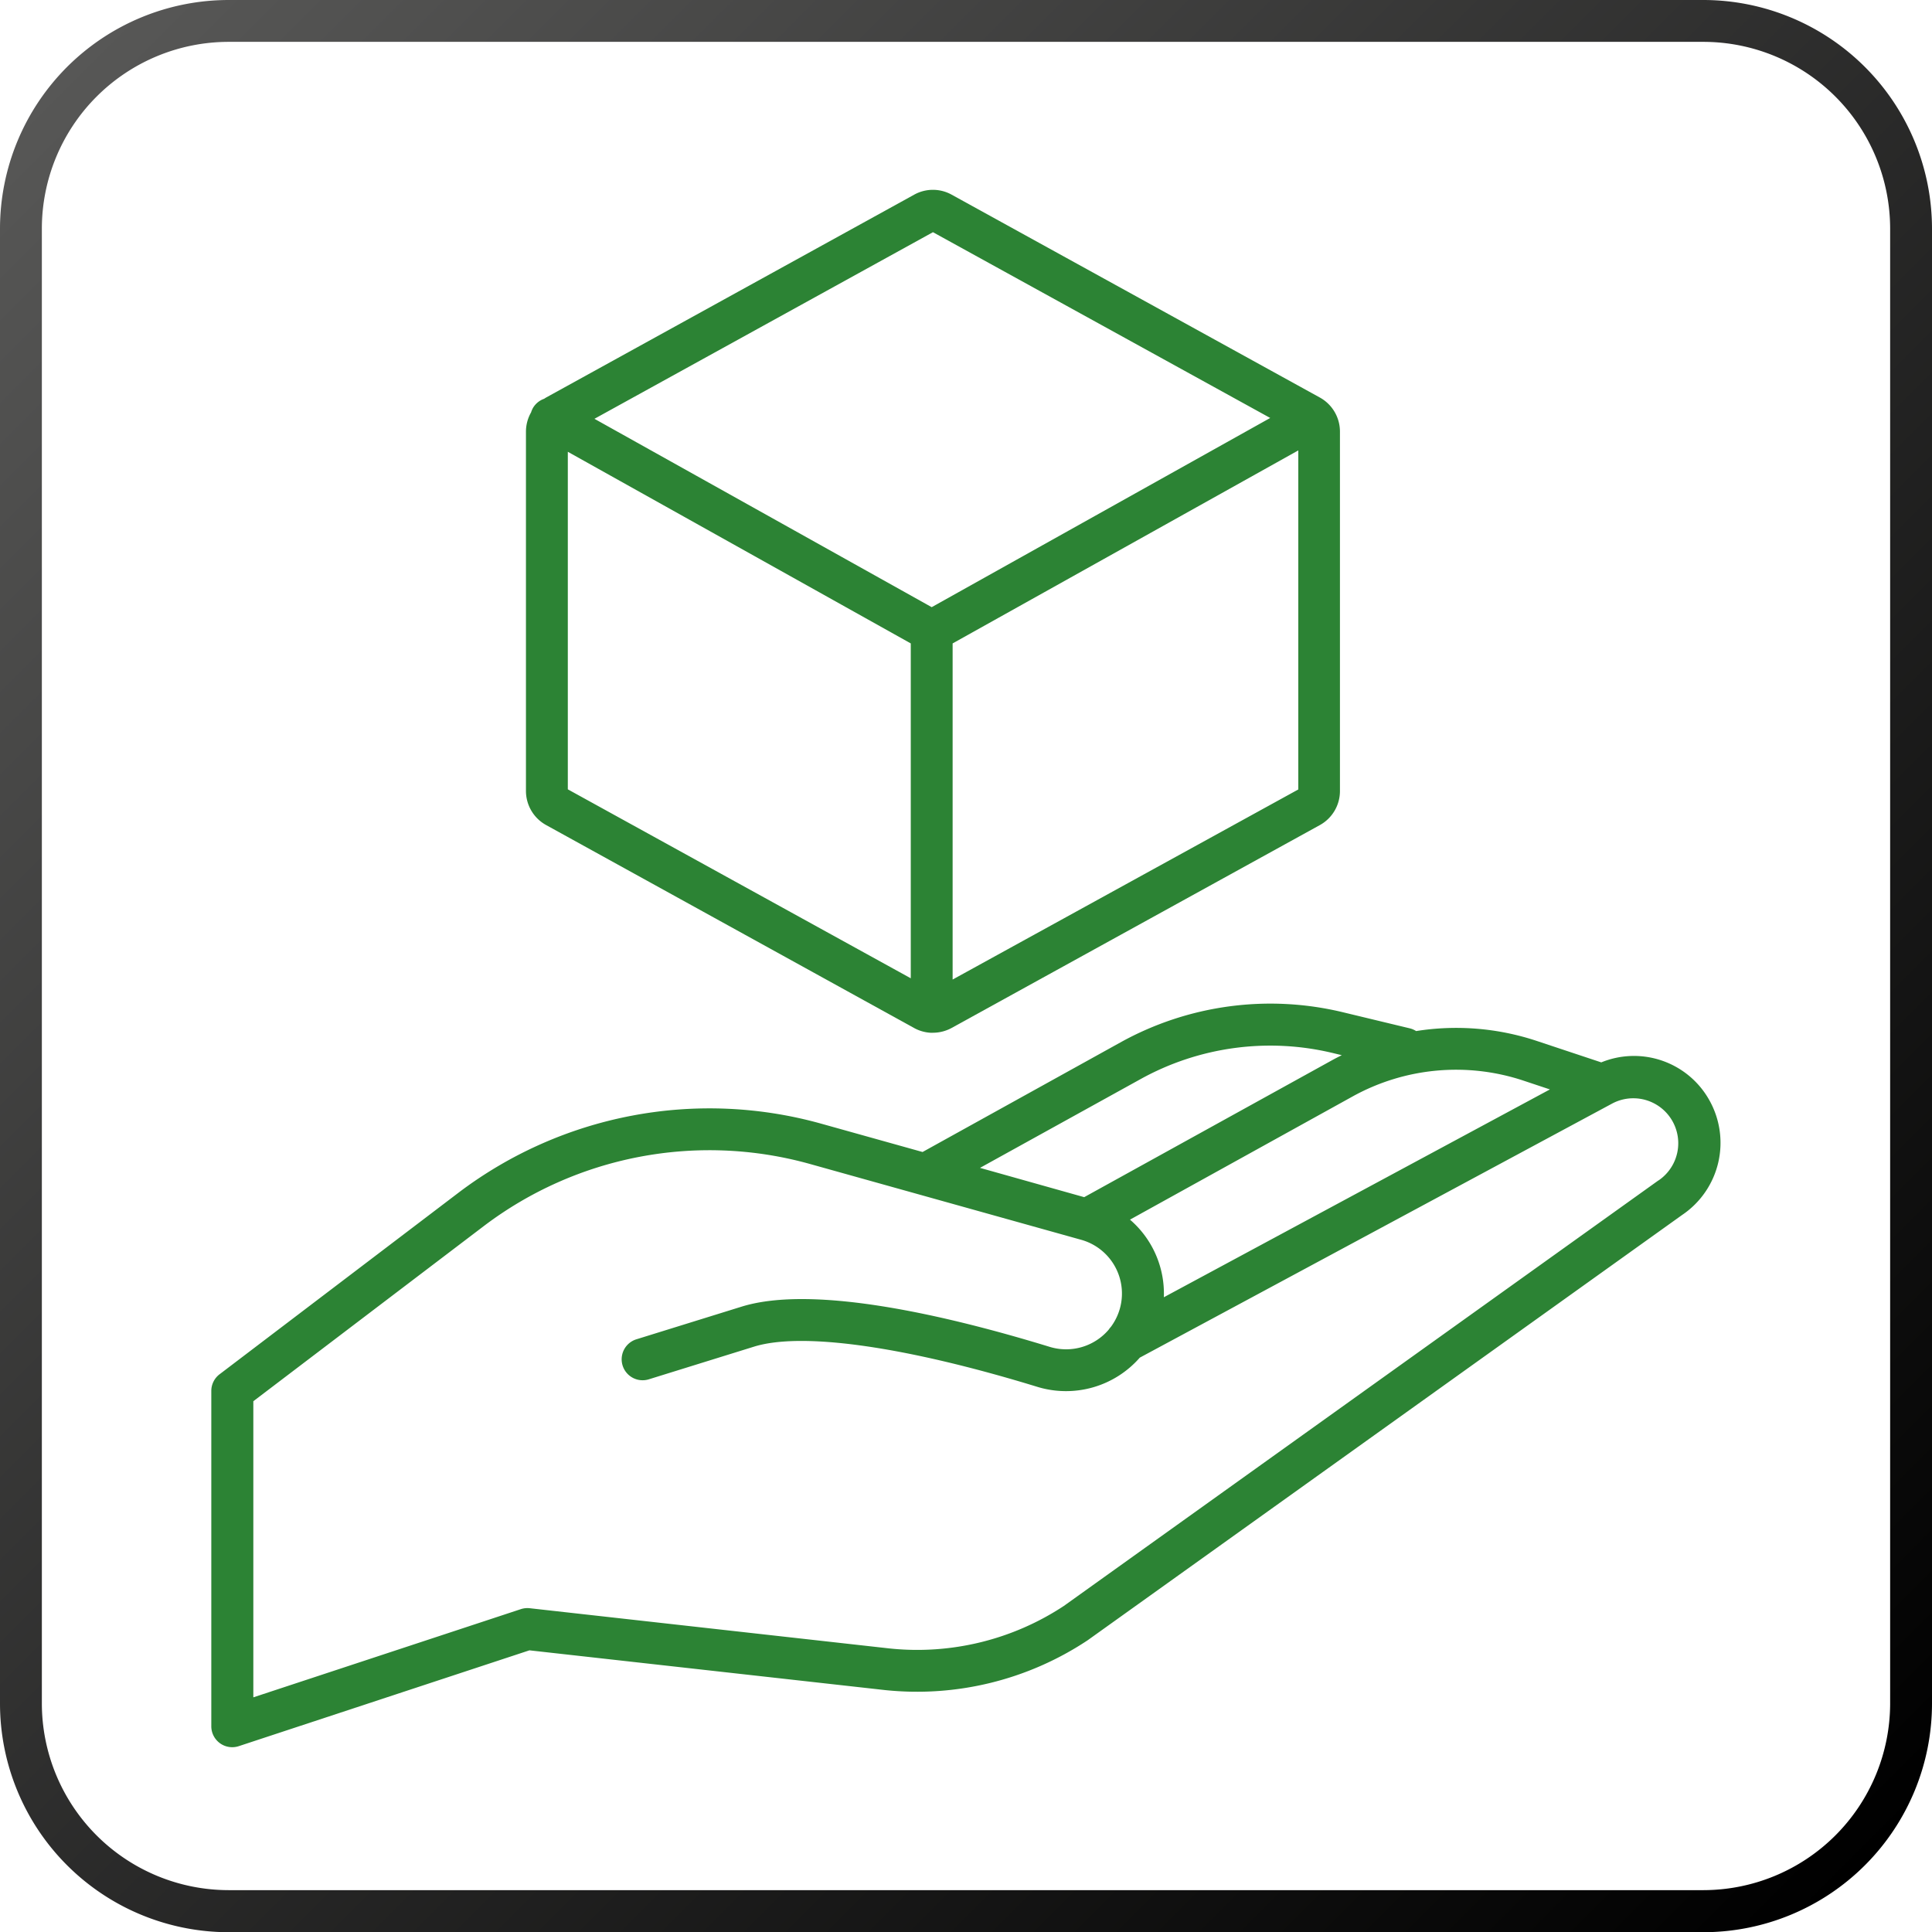 <?xml version="1.0" encoding="UTF-8"?> <svg xmlns="http://www.w3.org/2000/svg" xmlns:xlink="http://www.w3.org/1999/xlink" id="be2edb2c-7177-4c0c-bb90-1d1d54586af2" data-name="Vrstva 1" viewBox="0 0 461.55 461.55"><defs><linearGradient id="ea9a8519-c55e-4336-8aaf-0495cf9cd3c8" x1="184.85" y1="35.41" x2="614.38" y2="464.94" gradientUnits="userSpaceOnUse"><stop offset="0" stop-color="#3c3c3b"></stop><stop offset="0" stop-color="#575756"></stop><stop offset="1"></stop></linearGradient></defs><path d="M575.79,481H223.44a54.66,54.66,0,0,1-54.6-54.6V74a54.66,54.66,0,0,1,54.6-54.6H575.79A54.67,54.67,0,0,1,630.39,74V426.35A54.66,54.66,0,0,1,575.79,481ZM223.44,29.4A44.65,44.65,0,0,0,178.84,74V426.35a44.65,44.65,0,0,0,44.6,44.6H575.79a44.65,44.65,0,0,0,44.6-44.6V74a44.65,44.65,0,0,0-44.6-44.6Z" transform="translate(-168.84 -19.4)" style="fill:url(#ea9a8519-c55e-4336-8aaf-0495cf9cd3c8)"></path><path d="M577.1,282.06a20.62,20.62,0,0,0-25.72-8.86l-15.46-5.14a61,61,0,0,0-28.77-2.34,5,5,0,0,0-1.47-.64l-15.95-3.84a73.9,73.9,0,0,0-53.26,7.21l-47.23,26.16-24.44-6.83a99.29,99.29,0,0,0-86.34,16.49l-57.14,43.42a5,5,0,0,0-2,4V431.8a5,5,0,0,0,6.57,4.75l69.43-22.89,84.9,9.49a73.66,73.66,0,0,0,48.33-11.81l.15-.1L570.67,309.67A20.78,20.78,0,0,0,577.1,282.06Zm-44.34-4.51,6.35,2.11-92.23,49.65a23.29,23.29,0,0,0-8.09-18.54l53.26-29.47A51.06,51.06,0,0,1,532.76,277.55Zm-91.45-.35A64,64,0,0,1,487.39,271l2,.48c-.72.36-1.44.72-2.15,1.11L427.85,305.4l-24.89-7Zm123.76,24.18-.15.1L423,403.05a63.62,63.62,0,0,1-41.66,10.16l-85.95-9.61a5.06,5.06,0,0,0-2.12.22l-63.91,21.07V354.15l55.16-41.92a89.26,89.26,0,0,1,77.6-14.82l65,18.17a13.33,13.33,0,0,1,7.09,20.83,4.56,4.56,0,0,0-.51.65,13.38,13.38,0,0,1-14.06,4.11c-24-7.36-56.28-15-73.65-9.61l-25.13,7.8a5,5,0,0,0,3,9.55l25.12-7.8c11.48-3.56,36.18-.06,67.76,9.63a23.42,23.42,0,0,0,24.39-7L554.05,283a10.74,10.74,0,0,1,11,18.41Z" transform="translate(-168.84 -19.4)" style="fill:#2c8334"></path><path d="M299.3,216.5,387.24,265a9.23,9.23,0,0,0,3.86,1.12c.11,0,.21,0,.32,0h.07l.23,0a9.36,9.36,0,0,0,4.49-1.16l87.94-48.45a9.29,9.29,0,0,0,4.8-8.14V122.51a9.29,9.29,0,0,0-4.8-8.14L396.21,65.92a9.23,9.23,0,0,0-9,0L299.3,114.37c-.16.09-.31.2-.47.3a5,5,0,0,0-2.7,2.25,5.74,5.74,0,0,0-.42,1,9.32,9.32,0,0,0-1.22,4.59v85.85A9.3,9.3,0,0,0,299.3,216.5Zm5.19-89.17,81.93,45.78v80l-81.93-45.14Zm91.93,126.08v-80.3L479,127v81Zm-4.7-178.54,80.57,44.38-80.87,45.2-80.57-45Z" transform="translate(-168.84 -19.4)" style="fill:#2c8334"></path></svg> 